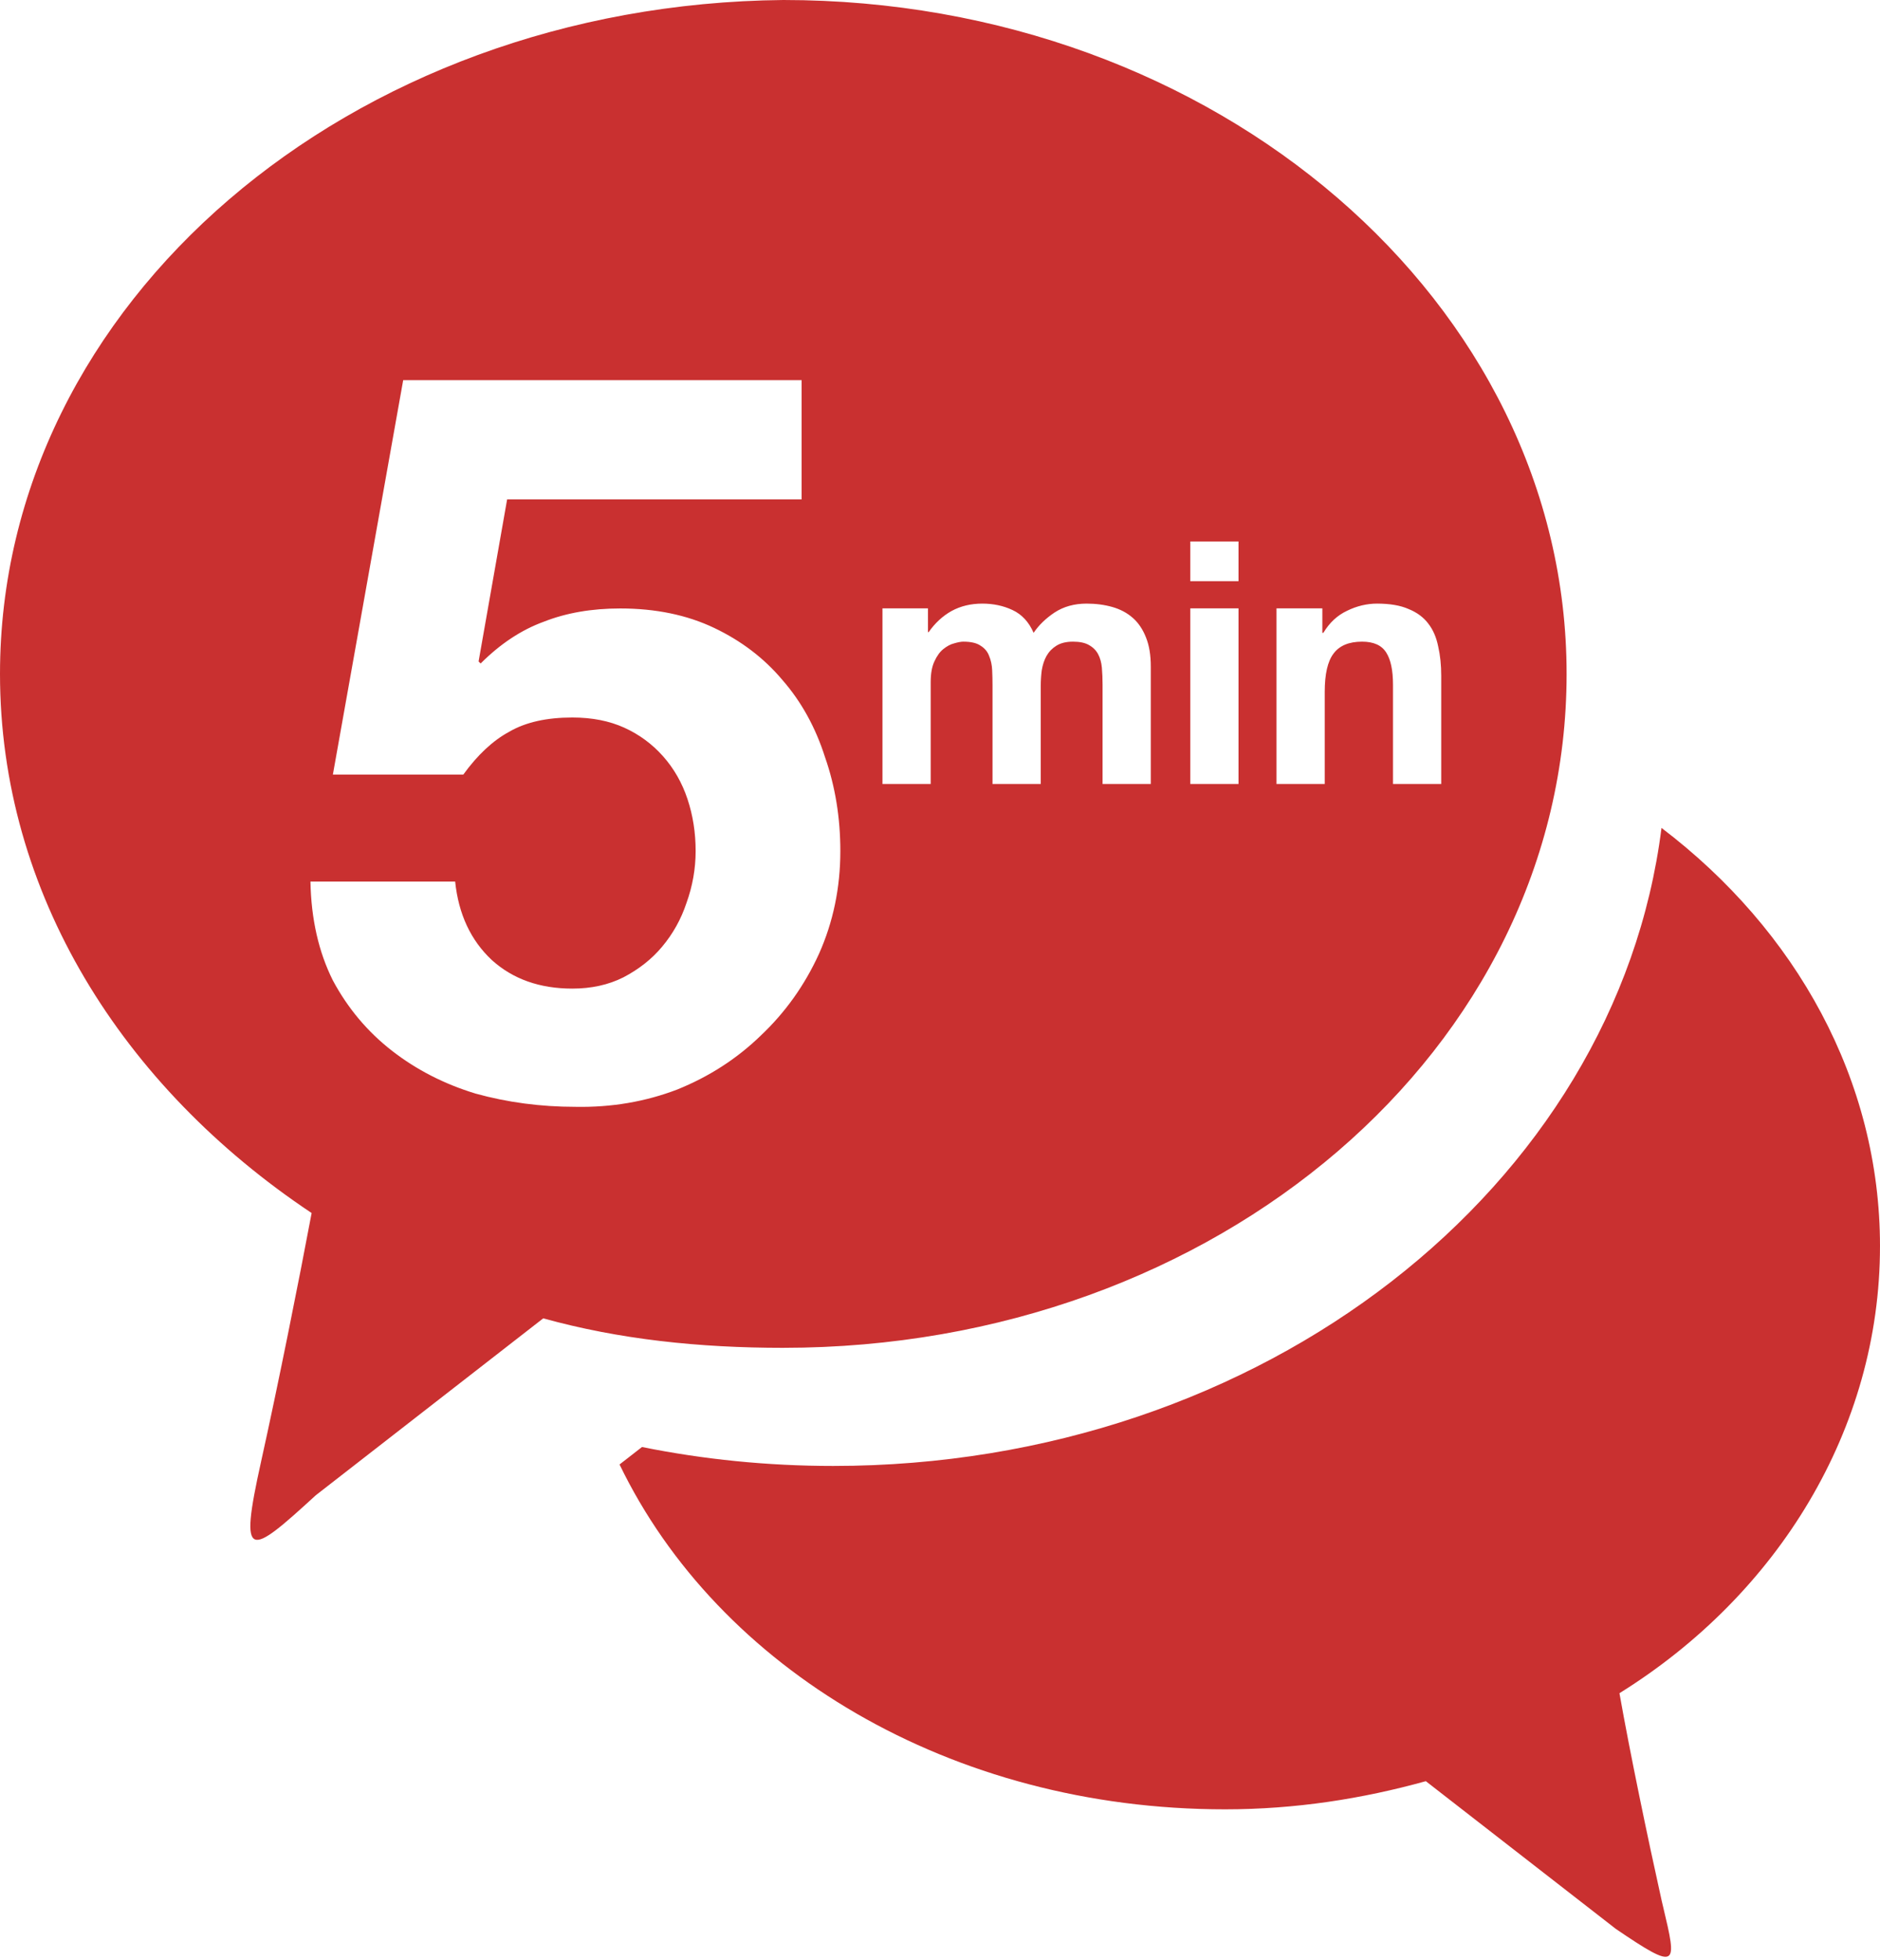 <?xml version="1.0" encoding="UTF-8"?> <svg xmlns="http://www.w3.org/2000/svg" width="353" height="368" viewBox="0 0 353 368" fill="none"> <path fill-rule="evenodd" clip-rule="evenodd" d="M147.078 253.037C228.524 253.037 294.155 196.894 294.155 126.518C294.155 56.934 228.523 0 147.078 0C65.631 0.789 0 56.931 0 126.518C0 167.635 22.931 204.011 58.514 227.733C56.142 240.386 52.188 260.155 49.025 274.385C44.776 293.498 46.799 292.161 59.303 280.712L102.003 247.502C116.24 251.456 131.264 253.039 147.078 253.039L147.078 253.037ZM156.443 275.215C237.102 275.215 303.504 222.782 311.974 155.431C337.28 174.658 353 202.786 353 233.979L352.998 233.977C352.998 268.331 333.826 299.382 304.078 317.88C306.063 329.11 309.367 344.965 312.012 356.857C312.108 357.263 312.202 357.657 312.292 358.04C314.922 369.124 315.156 370.108 303.418 362.143L267.72 334.396C255.82 337.7 243.258 339.681 230.037 339.681C178.472 339.681 134.84 313.256 116.33 274.938L120.545 271.661C132.072 273.985 144.091 275.215 156.443 275.215ZM150.516 93.759H95.221L89.863 124.181L90.246 124.564C93.945 120.864 97.9 118.25 102.109 116.719C106.318 115.061 111.102 114.232 116.459 114.232C123.092 114.232 128.959 115.443 134.062 117.867C139.164 120.29 143.437 123.543 146.881 127.625C150.453 131.707 153.131 136.554 154.917 142.166C156.83 147.651 157.787 153.519 157.787 159.769C157.787 166.657 156.448 173.099 153.769 179.094C151.09 184.962 147.455 190.064 142.863 194.401C138.399 198.738 133.169 202.118 127.174 204.541C121.178 206.837 114.801 207.922 108.04 207.794C101.535 207.794 95.285 206.965 89.289 205.307C83.422 203.521 78.192 200.842 73.6 197.271C69.008 193.699 65.309 189.298 62.503 184.069C59.824 178.711 58.421 172.525 58.293 165.509H85.463C86.1 171.632 88.397 176.543 92.351 180.242C96.305 183.814 101.343 185.599 107.466 185.599C111.038 185.599 114.227 184.898 117.033 183.495C119.967 181.964 122.39 180.051 124.304 177.755C126.345 175.331 127.875 172.589 128.896 169.527C130.044 166.338 130.618 163.086 130.618 159.769C130.618 156.325 130.107 153.072 129.087 150.011C128.067 146.95 126.536 144.271 124.495 141.975C122.454 139.679 120.03 137.893 117.224 136.618C114.418 135.342 111.165 134.704 107.466 134.704C102.619 134.704 98.665 135.597 95.603 137.383C92.542 139.041 89.672 141.72 86.993 145.419H62.503L75.705 71.373H150.516V93.759ZM174.242 114.214H165.696V147.187H174.752V128.054C174.752 126.438 174.986 125.141 175.454 124.163C175.921 123.143 176.474 122.377 177.112 121.867C177.792 121.314 178.473 120.953 179.153 120.783C179.876 120.57 180.45 120.464 180.875 120.464C182.32 120.464 183.405 120.719 184.128 121.229C184.893 121.697 185.424 122.335 185.722 123.143C186.062 123.951 186.253 124.844 186.296 125.821C186.339 126.757 186.36 127.714 186.36 128.691V147.187H195.416V128.819C195.416 127.799 195.48 126.799 195.608 125.821C195.778 124.801 196.075 123.908 196.5 123.143C196.968 122.335 197.585 121.697 198.35 121.229C199.158 120.719 200.2 120.464 201.475 120.464C202.751 120.464 203.75 120.677 204.473 121.102C205.238 121.527 205.812 122.101 206.195 122.824C206.577 123.547 206.811 124.397 206.896 125.375C206.981 126.353 207.024 127.395 207.024 128.5V147.187H216.08V125.12C216.08 122.994 215.783 121.187 215.187 119.699C214.592 118.168 213.763 116.935 212.7 116C211.637 115.064 210.362 114.384 208.873 113.959C207.385 113.534 205.77 113.321 204.026 113.321C201.73 113.321 199.732 113.874 198.031 114.979C196.373 116.085 195.055 117.36 194.077 118.806C193.184 116.765 191.866 115.341 190.123 114.533C188.422 113.725 186.53 113.321 184.446 113.321C182.278 113.321 180.343 113.789 178.643 114.724C176.984 115.659 175.56 116.978 174.369 118.678H174.242V114.214ZM223.495 109.112H232.551V101.65H223.495V109.112ZM232.551 114.214H223.495V147.187H232.551V114.214ZM248.292 114.214H239.682V147.187H248.739V129.903C248.739 126.544 249.292 124.142 250.397 122.696C251.503 121.208 253.288 120.464 255.754 120.464C257.923 120.464 259.432 121.144 260.283 122.505C261.133 123.823 261.558 125.843 261.558 128.564V147.187H270.615V126.906C270.615 124.865 270.423 123.015 270.041 121.357C269.701 119.656 269.084 118.232 268.191 117.084C267.298 115.893 266.065 114.979 264.492 114.341C262.961 113.661 260.984 113.321 258.561 113.321C256.647 113.321 254.776 113.767 252.948 114.66C251.12 115.511 249.632 116.893 248.484 118.806H248.292V114.214Z" fill="#C93030"></path> </svg> 
